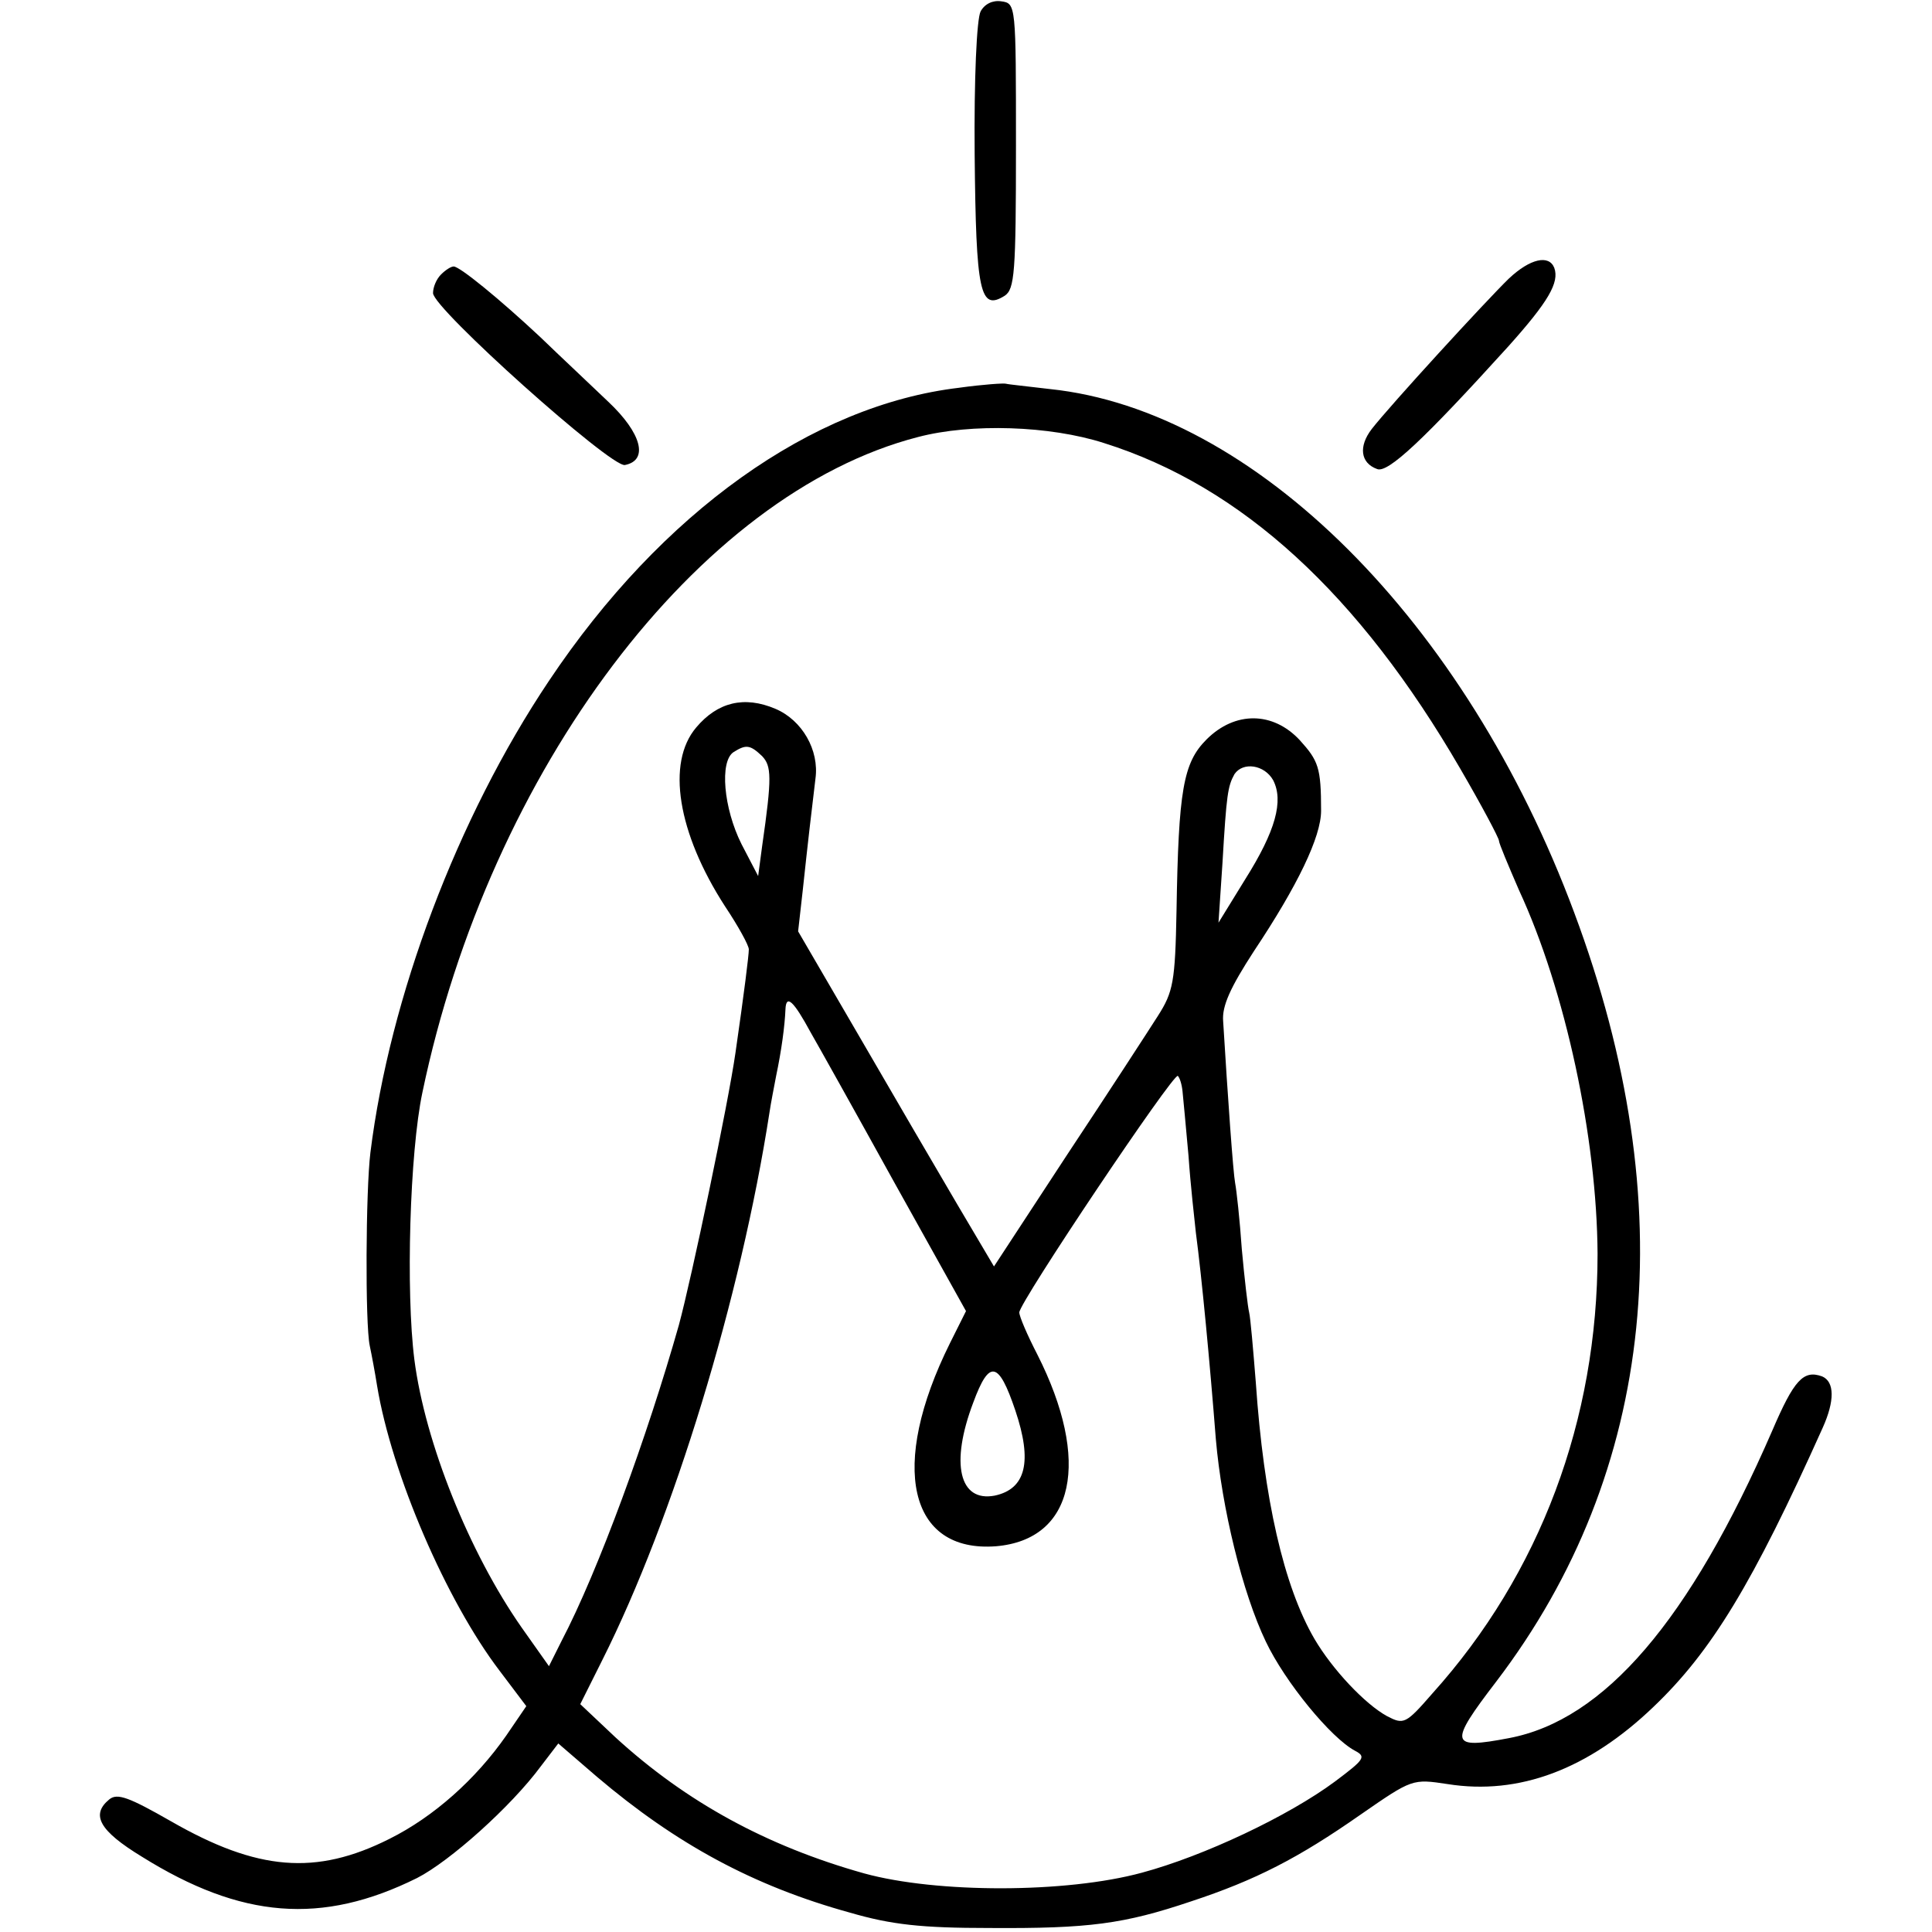 <?xml version="1.0" standalone="no"?>
<!DOCTYPE svg PUBLIC "-//W3C//DTD SVG 20010904//EN"
 "http://www.w3.org/TR/2001/REC-SVG-20010904/DTD/svg10.dtd">
<svg version="1.0" xmlns="http://www.w3.org/2000/svg"
 width="290pt" height="290pt" viewBox="0 0 290 290"
 preserveAspectRatio="xMidYMid meet">
<g transform="translate(0,290) scale(0.1,-0.1)"
fill="#000000" stroke="none">
<path d="M1472 2883 c-6 -11 -10 -102 -9 -215 2 -208 8 -235 45 -212 15 10 17
34 17 225 0 212 0 214 -22 217 -13 2 -25 -4 -31 -15z"/>
<path d="M2265 2482 c-34 -33 -178 -190 -206 -226 -20 -26 -17 -51 8 -60 16
-7 71 45 197 184 60 67 77 96 69 118 -8 20 -36 14 -68 -16z"/>
<path d="M662 2488 c-7 -7 -12 -19 -12 -28 0 -23 267 -262 288 -258 36 7 25
48 -25 95 -26 25 -72 68 -102 97 -62 58 -121 106 -130 106 -4 0 -12 -5 -19
-12z"/>
<path d="M1440 2318 c-221 -26 -447 -187 -616 -440 -138 -206 -239 -475 -268
-708 -7 -57 -8 -257 -1 -290 3 -14 8 -41 11 -60 22 -133 104 -323 184 -428
l40 -53 -30 -44 c-46 -66 -109 -122 -175 -155 -111 -56 -199 -48 -328 26 -63
36 -81 43 -93 33 -28 -23 -15 -47 49 -86 149 -93 270 -103 413 -32 49 25 141
107 186 168 l26 34 58 -50 c119 -101 235 -164 380 -204 62 -18 107 -23 209
-23 150 -1 202 6 303 40 97 32 161 65 254 130 78 54 78 54 131 46 107 -17 211
22 309 116 87 83 149 185 254 419 18 40 18 69 -1 77 -28 10 -42 -5 -75 -82
-124 -285 -252 -434 -395 -461 -89 -17 -91 -9 -19 85 240 315 281 715 117
1154 -163 438 -480 754 -787 786 -33 4 -63 7 -66 8 -3 1 -34 -1 -70 -6z m217
-83 c207 -65 383 -227 535 -489 32 -55 58 -104 58 -108 0 -4 14 -37 30 -74 70
-151 117 -372 118 -546 0 -249 -86 -480 -248 -660 -40 -46 -43 -47 -68 -34
-33 18 -82 70 -109 116 -46 79 -76 210 -88 385 -4 50 -8 97 -10 105 -2 8 -7
51 -11 95 -3 44 -8 89 -10 99 -3 16 -11 128 -18 243 -2 23 11 51 46 105 66 99
101 172 101 211 0 65 -4 75 -32 106 -40 43 -97 44 -140 1 -35 -35 -42 -76 -45
-257 -2 -107 -5 -122 -28 -158 -14 -22 -75 -116 -136 -208 l-110 -168 -55 93
c-30 51 -96 164 -147 252 l-92 158 7 62 c7 66 14 126 19 167 6 43 -20 88 -60
105 -47 20 -87 10 -119 -28 -45 -53 -28 -158 43 -268 20 -30 36 -59 36 -65 0
-9 -7 -65 -20 -155 -11 -77 -66 -339 -85 -409 -47 -166 -121 -369 -176 -474
l-19 -38 -41 58 c-79 113 -145 278 -161 402 -13 102 -7 311 12 401 101 484
414 899 744 984 80 21 198 17 279 -9z m-513 -470 c14 -15 15 -31 0 -135 l-6
-45 -25 48 c-27 54 -33 124 -12 138 19 12 25 11 43 -6z m767 -36 c16 -31 4
-76 -42 -149 l-40 -65 6 90 c6 103 8 115 18 133 13 19 45 14 58 -9z m-694
-379 c11 -19 68 -121 126 -226 l107 -192 -24 -48 c-92 -185 -62 -315 69 -305
118 10 143 128 62 288 -15 29 -27 57 -27 63 0 15 232 361 238 355 3 -3 6 -13
7 -23 1 -9 5 -53 9 -97 3 -44 9 -96 11 -115 9 -68 21 -195 30 -310 9 -104 40
-231 75 -304 29 -61 98 -145 134 -164 17 -9 14 -13 -30 -46 -70 -52 -197 -112
-290 -137 -114 -31 -308 -31 -417 -1 -146 41 -267 107 -373 204 l-53 50 33 66
c107 213 208 544 251 822 2 14 7 39 10 55 8 38 13 75 14 100 1 23 12 13 38
-35z m307 -567 c26 -77 16 -118 -31 -128 -53 -10 -67 48 -32 140 24 65 38 62
63 -12z"/>
</g>
</svg>
